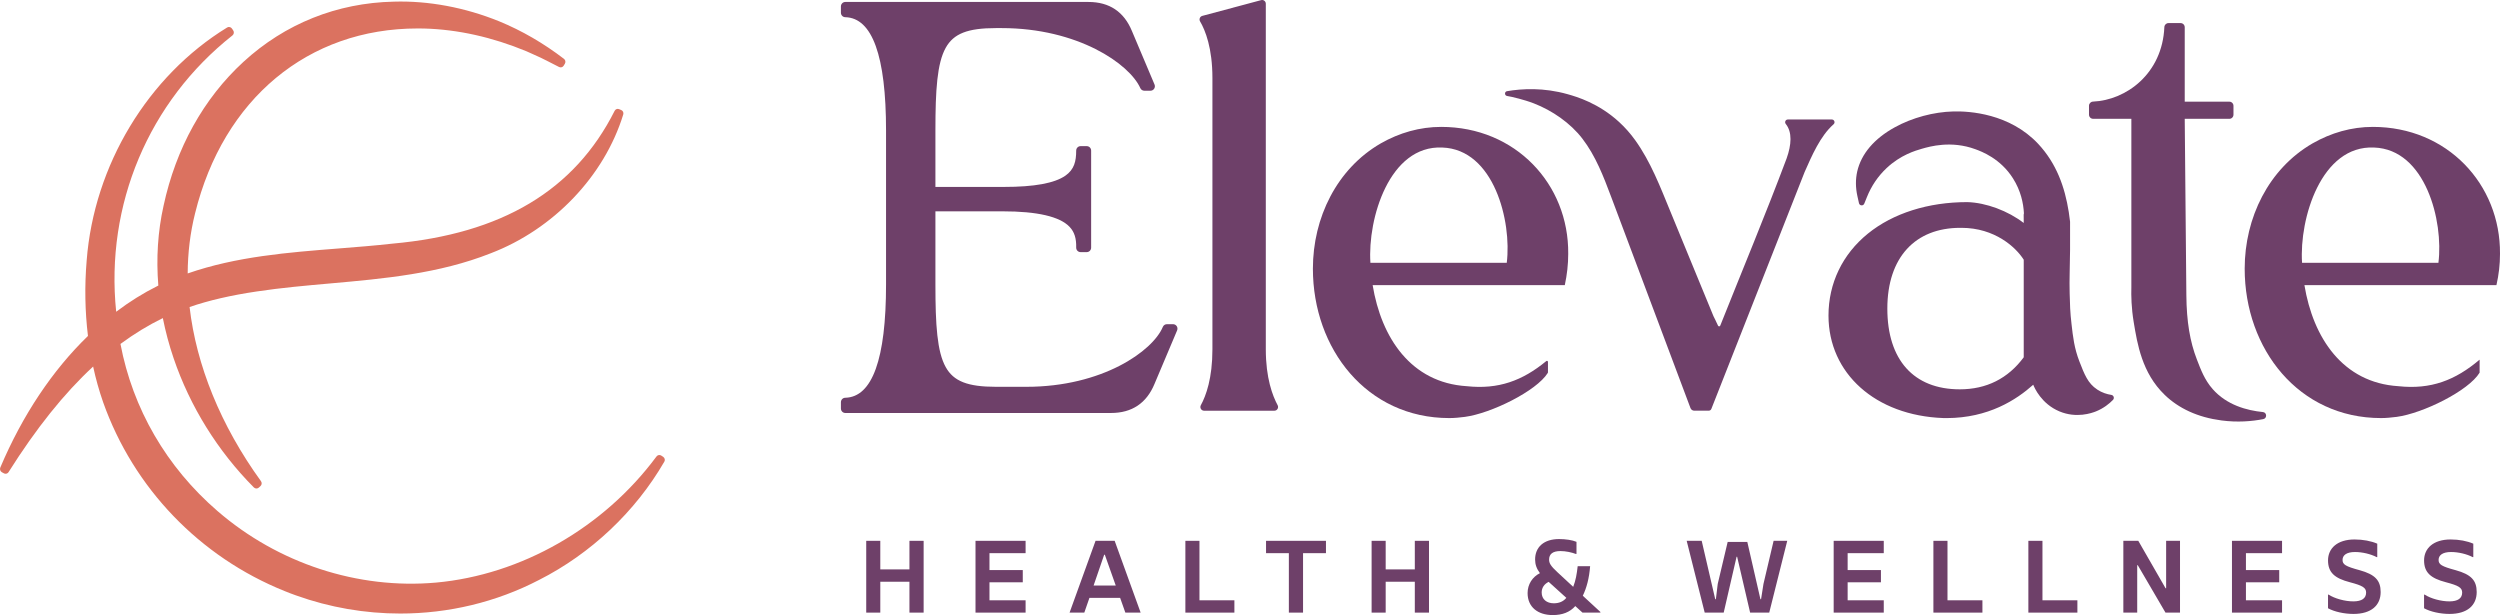 <svg width="252" height="62" viewBox="0 0 252 62" fill="none" xmlns="http://www.w3.org/2000/svg">
<g clip-path="url(#clip0_27_303)">
<path d="M87.316 54.515H88.734V57.395H91.672V54.515H93.102V61.752H91.672V58.639H88.734V61.752H87.316V54.515Z" fill="#6E4069"/>
<path d="M103.38 54.515V55.759H99.739V57.463H103.095V58.695H99.739V60.51H103.38V61.752H98.331V54.515H103.38Z" fill="#6E4069"/>
<path d="M114.975 61.752H113.436L112.908 60.262H109.816L109.298 61.752H107.813L110.431 54.515H112.358L114.976 61.752H114.975ZM110.234 59.02H112.467L111.367 55.916H111.301L110.235 59.02H110.234Z" fill="#6E4069"/>
<path d="M119.486 54.515H120.906V60.51H124.427V61.752H119.486V54.515Z" fill="#6E4069"/>
<path d="M129.917 55.759H127.617V54.515H133.657V55.759H131.347V61.752H129.917V55.759Z" fill="#6E4069"/>
<path d="M138.258 54.515H139.676V57.395H142.613V54.515H144.043V61.752H142.613V58.639H139.676V61.752H138.258V54.515Z" fill="#6E4069"/>
<path d="M153.981 59.781C153.981 58.895 154.476 58.146 155.224 57.775C154.893 57.328 154.739 56.901 154.739 56.398C154.739 55.143 155.619 54.337 157.16 54.337C157.799 54.337 158.503 54.438 158.91 54.617V55.839H158.845C158.437 55.682 157.832 55.547 157.294 55.547C156.501 55.547 156.149 55.86 156.149 56.41C156.149 56.734 156.27 57.026 156.996 57.686L158.58 59.154C158.833 58.504 158.944 57.855 159.031 57.07H160.285C160.186 58.315 159.933 59.243 159.547 60.051L161.319 61.686V61.752H159.515L158.789 61.092C158.251 61.708 157.48 62 156.523 62C155.016 62 153.981 61.193 153.981 59.781ZM156.622 60.812C157.16 60.812 157.579 60.633 157.887 60.264L156.105 58.651C155.654 58.874 155.401 59.245 155.401 59.726C155.401 60.409 155.908 60.812 156.623 60.812H156.622Z" fill="#6E4069"/>
<path d="M170.023 54.515H171.531L172.895 60.397H172.961L173.147 58.862L174.149 54.627H176.129L177.45 60.397H177.516L177.757 58.862L178.78 54.515H180.154L178.339 61.752H176.413L175.103 56.118H175.048L173.749 61.752H171.834L170.018 54.515H170.023Z" fill="#6E4069"/>
<path d="M189.883 54.515V55.759H186.242V57.463H189.598V58.695H186.242V60.51H189.883V61.752H184.834V54.515H189.883Z" fill="#6E4069"/>
<path d="M194.889 54.515H196.307V60.51H199.828V61.752H194.887V54.515H194.889Z" fill="#6E4069"/>
<path d="M204.46 54.515H205.88V60.51H209.401V61.752H204.46V54.515Z" fill="#6E4069"/>
<path d="M214.033 54.515H215.54L218.291 59.3H218.346V54.515H219.745V61.752H218.281L215.486 56.969H215.431V61.752H214.033V54.515Z" fill="#6E4069"/>
<path d="M230.031 54.515V55.759H226.39V57.463H229.746V58.695H226.39V60.51H230.031V61.752H224.982V54.515H230.031Z" fill="#6E4069"/>
<path d="M234.664 61.316V59.936H234.719C235.324 60.329 236.358 60.619 237.217 60.619C238.075 60.619 238.504 60.305 238.504 59.733C238.504 59.24 238.152 59.028 236.876 58.692C235.314 58.289 234.665 57.695 234.665 56.485C234.665 55.274 235.601 54.378 237.339 54.378C238.198 54.378 239.012 54.535 239.628 54.803V56.159H239.572C238.967 55.844 238.119 55.643 237.383 55.643C236.514 55.643 236.129 55.979 236.129 56.439C236.129 56.898 236.415 57.089 237.867 57.48C239.386 57.905 239.97 58.489 239.97 59.677C239.97 61.01 239.034 61.884 237.23 61.884C236.295 61.884 235.294 61.66 234.667 61.314L234.664 61.316Z" fill="#6E4069"/>
<path d="M244.345 61.316V59.936H244.401C245.006 60.329 246.04 60.619 246.898 60.619C247.757 60.619 248.186 60.305 248.186 59.733C248.186 59.24 247.834 59.028 246.558 58.692C244.996 58.289 244.347 57.695 244.347 56.485C244.347 55.274 245.282 54.378 247.021 54.378C247.879 54.378 248.694 54.535 249.309 54.803V56.159H249.254C248.649 55.844 247.8 55.643 247.064 55.643C246.196 55.643 245.81 55.979 245.81 56.439C245.81 56.898 246.097 57.089 247.549 57.48C249.068 57.905 249.651 58.489 249.651 59.677C249.651 61.01 248.716 61.884 246.912 61.884C245.976 61.884 244.976 61.66 244.349 61.314L244.345 61.316Z" fill="#6E4069"/>
<path d="M127.593 35.205C127.593 38.126 128.276 39.893 128.785 40.845C128.92 41.094 128.74 41.4 128.46 41.4H121.369C121.087 41.4 120.908 41.093 121.045 40.842C121.57 39.889 122.212 38.124 122.212 35.207V7.869C122.212 4.855 121.503 3.067 120.966 2.154C120.841 1.941 120.955 1.664 121.191 1.601L127.131 0.012C127.365 -0.051 127.593 0.13 127.593 0.376V35.203V35.205Z" fill="#6E4069"/>
<path d="M158.077 25.583C158.142 18.558 152.757 12.791 145.274 12.791C143.111 12.791 141.056 13.385 139.185 14.451C134.74 17.019 132.34 21.962 132.34 27.082C132.34 35.173 137.78 42.142 146.083 42.142C146.613 42.142 147.145 42.088 147.663 42.021C150.29 41.671 154.875 39.423 156.018 37.59C156.028 37.573 156.035 37.552 156.035 37.532V36.479C156.035 36.388 155.933 36.34 155.864 36.397C153.465 38.377 151.037 39.271 147.849 38.928C142.224 38.577 139.238 34.051 138.363 28.742H157.732C157.958 27.676 158.077 26.662 158.077 25.581V25.583ZM151.881 26.488H138.137C137.845 22.017 140.06 14.627 145.381 14.871C150.595 15.047 152.399 22.314 151.881 26.488Z" fill="#6E4069"/>
<path d="M180.213 12.045C179.987 12.045 179.859 12.313 180.004 12.492C180.669 13.32 180.585 14.583 180.089 15.976C177.972 21.621 175.628 27.228 173.402 32.821C173.36 32.925 173.217 32.926 173.175 32.821C173.034 32.474 172.771 32.003 172.716 31.866C172.503 31.347 172.288 30.828 172.076 30.311C171.665 29.314 171.254 28.316 170.843 27.319C170.022 25.323 169.202 23.33 168.381 21.334C167.363 18.862 166.392 16.31 164.828 14.131C164.339 13.45 163.794 12.837 163.2 12.292C161.136 10.401 158.95 9.757 158.003 9.491C155.594 8.812 153.433 8.931 151.907 9.191C151.641 9.237 151.639 9.624 151.907 9.674C152.057 9.701 152.213 9.73 152.372 9.764C152.372 9.764 153.579 10.022 154.612 10.421C156.452 11.135 158.28 12.383 159.502 13.973C160.836 15.71 161.638 17.797 162.404 19.839C164.168 24.535 165.931 29.232 167.695 33.928C167.727 34.014 168.672 36.533 169.123 37.733C169.158 37.829 170.087 40.299 170.399 41.13C170.459 41.291 170.61 41.397 170.78 41.397H172.241C172.359 41.397 172.464 41.325 172.506 41.214L181.906 17.34C182.622 15.73 183.467 13.723 184.828 12.524C185.016 12.359 184.899 12.045 184.649 12.045H180.213Z" fill="#6E4069"/>
<path d="M218.195 39.799C219.617 41.168 221.522 42.064 223.921 42.38C225.538 42.593 226.974 42.474 228.135 42.248C228.536 42.17 228.513 41.577 228.107 41.536C226.477 41.376 224.452 40.826 223.037 39.22C222.219 38.29 221.843 37.264 221.446 36.238C220.749 34.442 220.408 32.416 220.385 29.765C220.33 23.837 220.276 17.906 220.221 11.978H224.722C224.95 11.978 225.134 11.79 225.134 11.558V10.669C225.134 10.437 224.95 10.249 224.722 10.249H220.221V2.748C220.221 2.516 220.036 2.328 219.808 2.328H218.578C218.356 2.328 218.177 2.508 218.167 2.731C217.969 7.414 214.336 10.097 210.97 10.242C210.749 10.252 210.571 10.435 210.571 10.66V11.555C210.571 11.787 210.755 11.975 210.983 11.975H214.841V28.941C214.816 29.811 214.841 31.032 215.077 32.464C215.439 34.659 215.912 37.598 218.195 39.795V39.799Z" fill="#6E4069"/>
<path d="M252 25.583C252.054 18.558 246.667 12.791 239.185 12.791C237.022 12.791 234.979 13.385 233.109 14.451C228.665 17.019 226.264 21.962 226.264 27.082C226.264 35.173 231.705 42.142 240.008 42.142C240.526 42.142 241.056 42.088 241.587 42.021C244.214 41.67 248.831 39.401 249.945 37.564V36.253C247.49 38.334 245.036 39.28 241.758 38.928C236.147 38.577 233.161 34.051 232.286 28.742H251.641C251.881 27.676 252 26.662 252 25.581V25.583ZM245.79 26.488H232.047C231.755 22.017 233.983 14.627 239.304 14.871C244.504 15.047 246.322 22.314 245.792 26.488H245.79Z" fill="#6E4069"/>
<path d="M118.651 33.309L116.378 38.689C115.575 40.639 114.1 41.629 111.99 41.629H85.205C84.962 41.629 84.764 41.427 84.764 41.18V40.543C84.764 40.299 84.956 40.099 85.195 40.094C87.928 40.034 89.313 36.192 89.313 28.672V13.154C89.313 5.635 87.926 1.792 85.195 1.733C84.956 1.727 84.764 1.528 84.764 1.284V0.647C84.764 0.399 84.962 0.198 85.205 0.198H109.716C111.825 0.198 113.3 1.186 114.101 3.132L116.376 8.518C116.437 8.656 116.421 8.815 116.339 8.943C116.257 9.069 116.118 9.144 115.97 9.144H115.345C115.172 9.144 115.015 9.04 114.944 8.882C113.851 6.442 108.649 2.832 100.958 2.832H100.389C97.543 2.832 96.123 3.388 95.328 4.819C94.46 6.379 94.29 9.056 94.29 13.152V18.842H101.186C104.262 18.842 106.289 18.471 107.385 17.712C108.294 17.08 108.48 16.244 108.48 15.18C108.48 14.933 108.678 14.731 108.921 14.731H109.546C109.789 14.731 109.987 14.933 109.987 15.18V24.965C109.987 25.212 109.789 25.414 109.546 25.414H108.921C108.802 25.414 108.688 25.364 108.604 25.277C108.52 25.19 108.477 25.072 108.48 24.951C108.503 24.017 108.297 23.372 107.806 22.858C106.819 21.826 104.552 21.302 101.072 21.302H94.29V28.669C94.29 32.766 94.46 35.444 95.328 37.003C96.123 38.433 97.543 38.99 100.389 38.99H103.461C111.122 38.99 116.197 35.386 117.214 32.952C117.283 32.786 117.444 32.679 117.62 32.679H118.247C118.395 32.679 118.534 32.754 118.616 32.88C118.698 33.007 118.711 33.165 118.653 33.305L118.651 33.309Z" fill="#6E4069"/>
<g opacity="0.47">
<path d="M208.45 21.735C208.45 21.67 208.445 21.602 208.44 21.532C208.44 21.425 208.403 21.329 208.334 21.249C208.386 21.57 208.428 21.894 208.465 22.22V22.124C208.465 21.991 208.46 21.863 208.45 21.735Z" fill="#6E4069"/>
</g>
<path opacity="0.47" d="M208.481 22.36H208.465V22.222C208.47 22.27 208.475 22.312 208.481 22.36Z" fill="#6E4069"/>
<path d="M211.396 39.261C210.457 38.647 210.111 37.74 209.607 36.443C209.082 35.087 208.956 33.956 208.811 32.679C208.67 31.509 208.648 30.651 208.621 29.545C208.584 28.002 208.643 27.387 208.663 25.166C208.673 23.944 208.668 22.961 208.663 22.348C208.626 22.022 208.584 21.696 208.532 21.372C208.133 18.835 207.285 16.466 205.444 14.496C202.566 11.432 198.507 11.191 196.902 11.234C194.916 11.282 192.76 11.858 190.998 12.83C188.916 13.972 187.611 15.515 187.207 17.288C187.03 18.084 187.035 18.917 187.229 19.782L187.382 20.47C187.439 20.754 187.818 20.786 187.922 20.518L188.183 19.873C188.634 18.746 189.295 17.77 190.155 16.957C191.57 15.617 193.085 15.18 193.731 14.993C194.534 14.764 196.673 14.144 199.115 15.04C199.739 15.269 201.637 15.969 202.911 17.982C203.697 19.226 203.96 20.486 204.012 21.51C203.991 21.563 203.986 21.628 203.986 21.686C203.986 21.872 203.991 22.06 203.991 22.253V22.476C202.413 21.259 200.205 20.426 198.302 20.373H198.292C194.359 20.373 190.81 21.5 188.282 23.55C185.719 25.627 184.312 28.558 184.312 31.808C184.312 37.65 189.063 41.888 195.868 42.139C196.026 42.144 196.156 42.144 196.22 42.144C200.437 42.134 203.251 40.302 204.95 38.781C205.075 39.097 205.773 40.703 207.587 41.467C209.307 42.187 210.837 41.642 211.278 41.467C212.055 41.152 212.616 40.693 212.988 40.311C213.159 40.137 213.06 39.843 212.822 39.806C212.397 39.739 211.887 39.59 211.394 39.263L211.396 39.261ZM203.992 36.014C202.408 38.155 200.239 39.244 197.548 39.244C192.902 39.244 190.244 36.276 190.244 31.108C190.244 25.941 193.06 22.966 197.59 22.966H197.711C201.082 22.966 203.206 24.931 203.992 26.18V36.014Z" fill="#6E4069"/>
<path d="M66.962 46.54C64.045 51.581 59.56 55.81 54.343 58.455C50.02 60.703 45.21 61.845 40.351 61.845C36.814 61.845 33.251 61.242 29.838 60.017C29.454 59.883 29.072 59.735 28.693 59.581C20.126 56.136 13.457 49.194 10.391 40.531C9.988 39.375 9.653 38.179 9.387 36.948C6.449 39.666 3.65 43.17 0.863 47.588C0.795 47.697 0.679 47.755 0.563 47.755C0.505 47.755 0.448 47.74 0.394 47.711L0.189 47.601C0.029 47.513 -0.044 47.309 0.029 47.132C2.267 41.839 5.299 37.317 8.867 33.864C8.567 31.397 8.518 28.838 8.736 26.259C9.474 16.667 14.901 7.668 22.899 2.77C23.06 2.671 23.273 2.721 23.38 2.88L23.511 3.073C23.618 3.231 23.583 3.448 23.434 3.568C14.989 10.239 10.605 20.646 11.709 31.405V31.426C13.043 30.414 14.441 29.543 15.888 28.821C15.912 28.811 15.937 28.797 15.96 28.787C15.737 26.049 15.906 23.336 16.485 20.747C17.732 14.945 20.518 9.925 24.542 6.232C28.727 2.39 33.974 0.288 39.701 0.166C43.186 0.061 46.864 0.749 50.315 2.147C52.61 3.091 54.809 4.367 56.853 5.937C56.999 6.051 57.037 6.263 56.94 6.422L56.819 6.62C56.722 6.784 56.519 6.837 56.353 6.753L55.262 6.195C54.829 5.957 54.204 5.676 53.656 5.433C53.443 5.334 53.243 5.246 53.064 5.167C49.622 3.743 46.148 2.968 42.755 2.875C42.532 2.869 42.309 2.869 42.09 2.869C31.072 2.869 22.51 9.955 19.662 21.51C19.172 23.463 18.929 25.489 18.919 27.563C23.826 25.852 29.069 25.443 34.168 25.043C35.974 24.9 37.795 24.757 39.556 24.559C50.593 23.57 57.917 19.192 61.956 11.171C62.038 11.003 62.238 10.928 62.407 11.003L62.62 11.092C62.789 11.162 62.881 11.353 62.824 11.538C60.917 17.744 55.797 23.111 49.458 25.533C44.251 27.594 38.688 28.089 33.31 28.568C30.864 28.785 28.339 29.009 25.885 29.379C23.259 29.77 21.055 30.279 19.11 30.946C19.784 36.803 22.235 42.877 26.307 48.504C26.42 48.658 26.395 48.875 26.254 48.999L26.084 49.153C26.016 49.213 25.928 49.242 25.846 49.242C25.754 49.242 25.667 49.208 25.593 49.138C21.948 45.471 19.147 40.965 17.497 36.101C17.041 34.761 16.683 33.413 16.414 32.064C14.949 32.781 13.526 33.645 12.143 34.669C13.375 41.183 16.778 47.074 21.927 51.516C28.038 56.794 36.064 59.422 43.942 58.726C52.543 57.946 60.856 53.192 66.176 46.011C66.291 45.857 66.506 45.818 66.662 45.927L66.856 46.055C67.012 46.164 67.061 46.376 66.964 46.545L66.962 46.54Z" fill="#DB7260"/>
</g>
<defs>
<clipPath id="clip0_27_303">
<rect width="252" height="62" fill="white"/>
</clipPath>
</defs>
</svg>
